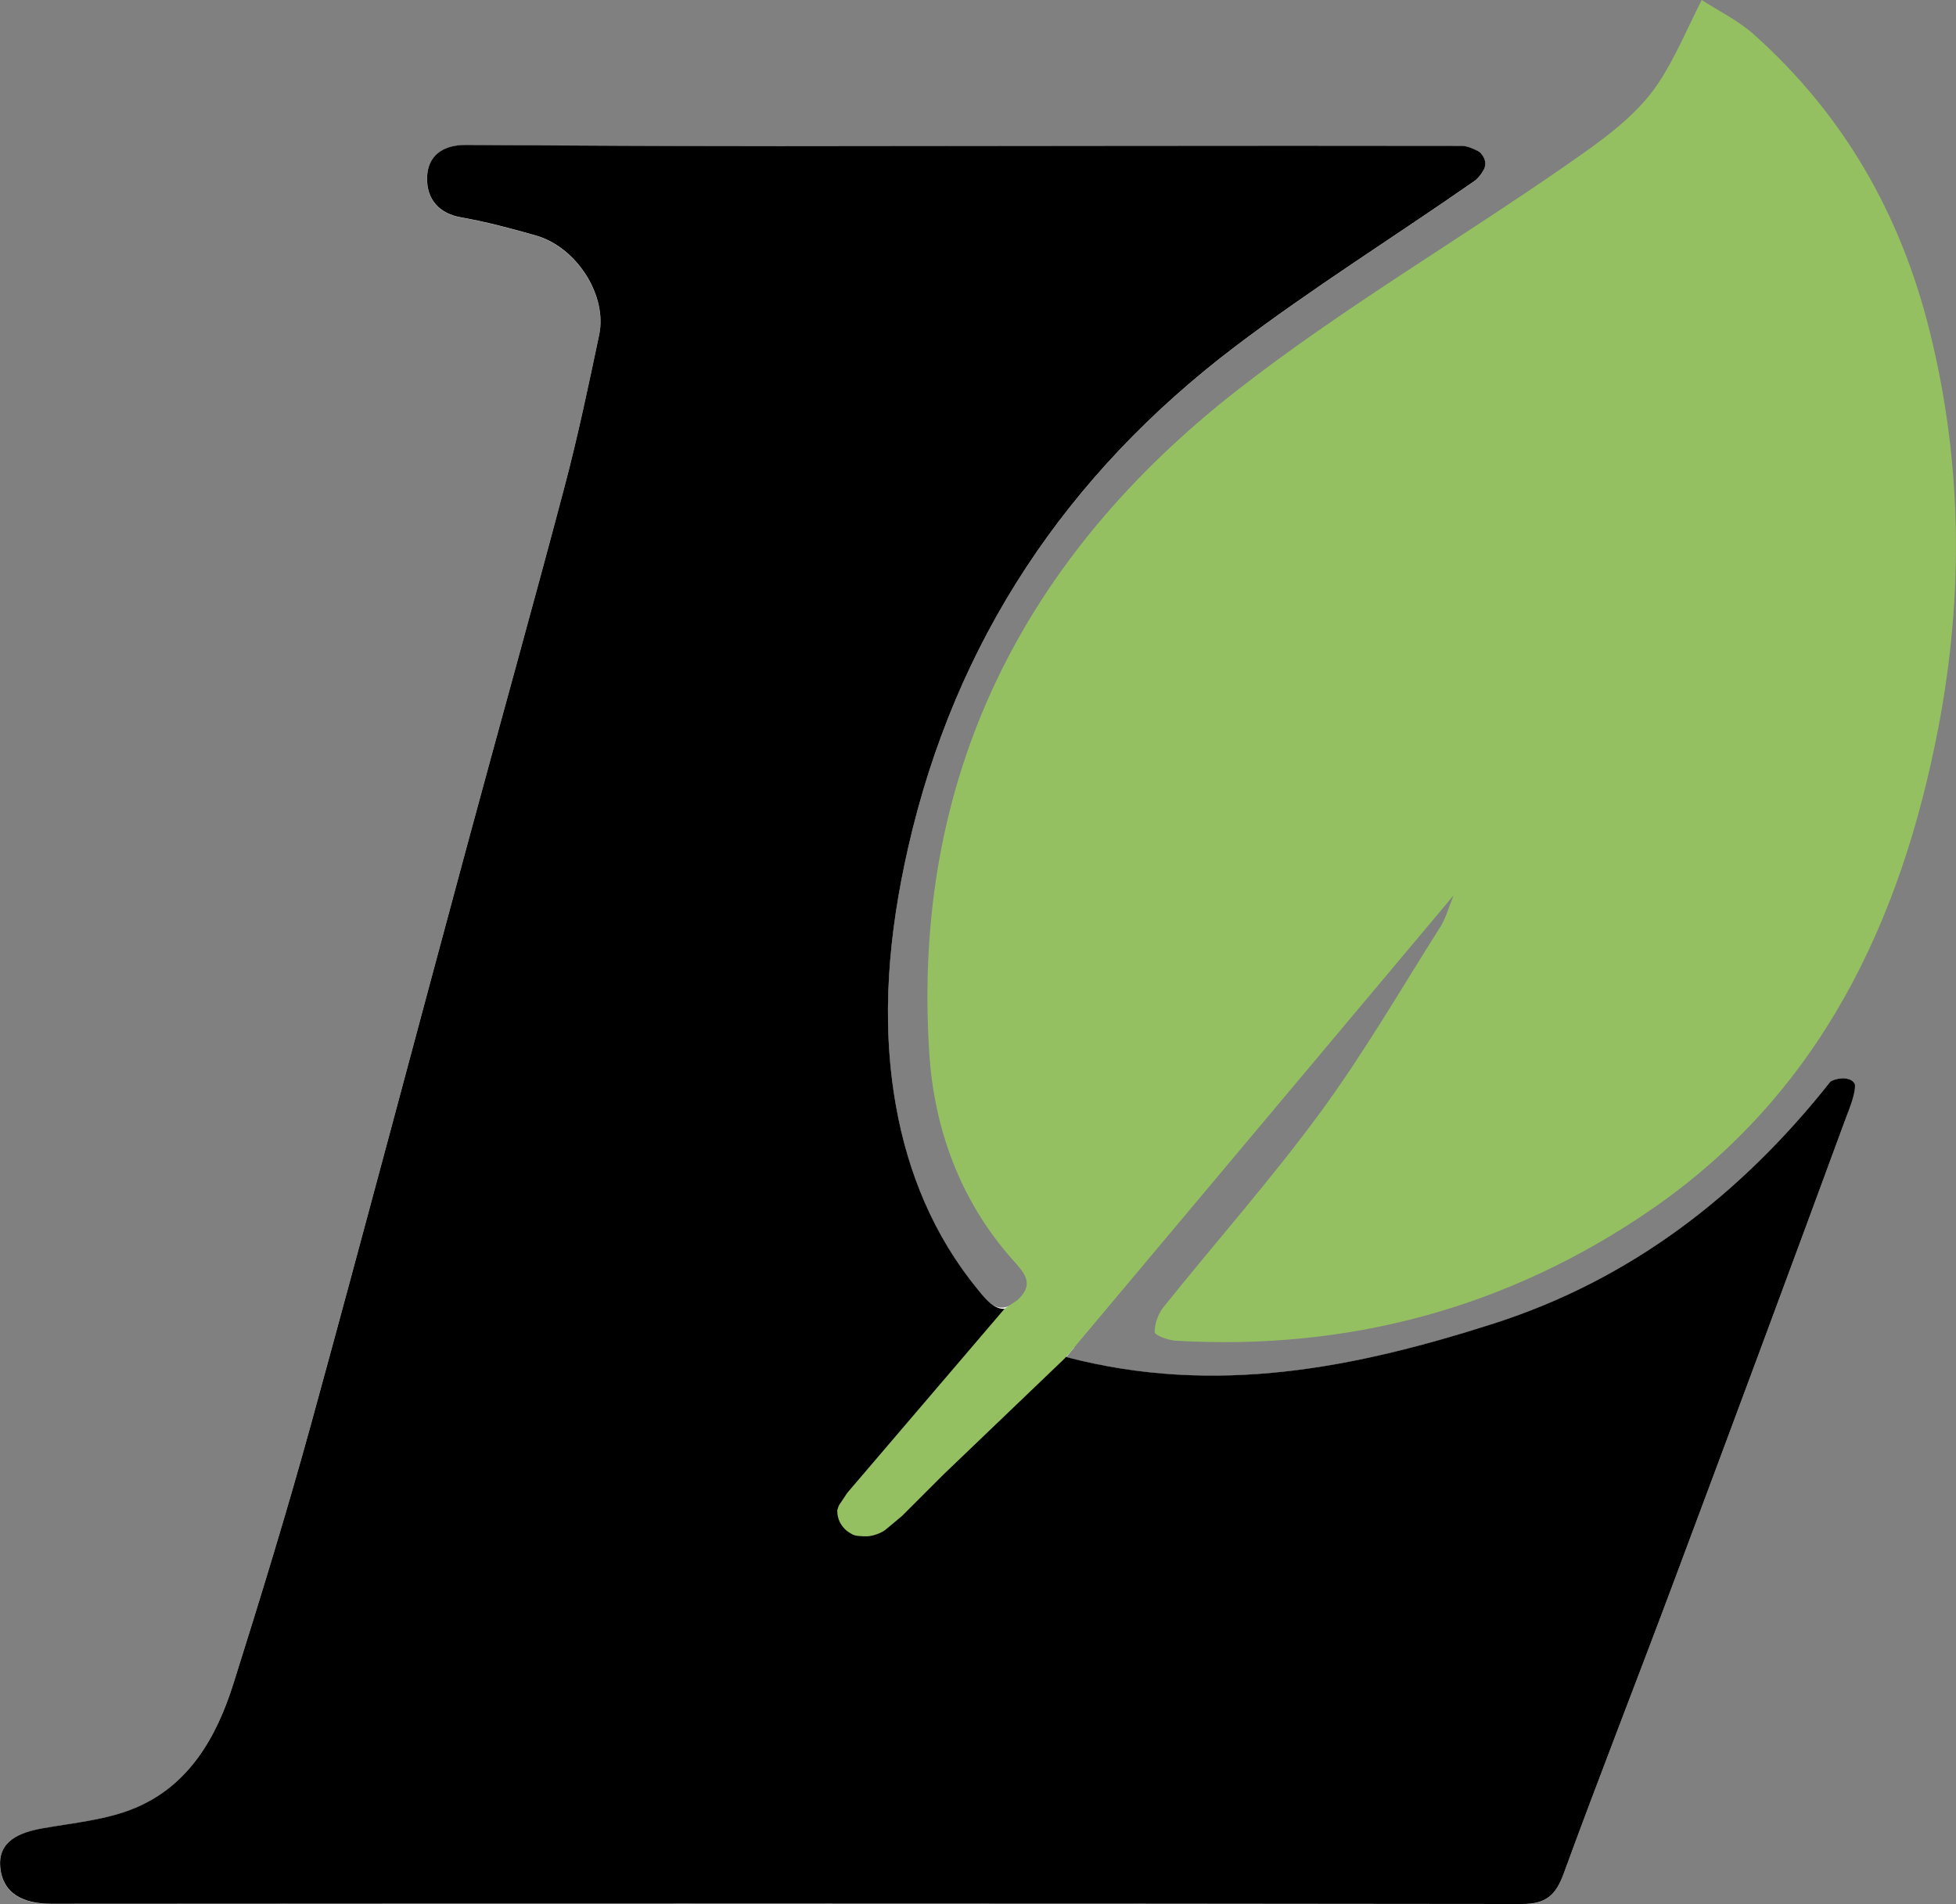 <?xml version="1.0" encoding="UTF-8"?> <svg xmlns="http://www.w3.org/2000/svg" id="Layer_2" viewBox="0 0 251.59 244.97"><rect x="0" y="0" width="251.59" height="244.97" fill="#808080" stroke="none"/><defs><style>.cls-1{fill:#fff;}.cls-2{fill:#94c061;}</style></defs><g id="Layer_1-2"><path class="cls-1" d="m237.89,138.91l-.12-.07c-.66-.21-1.53-.09-2.19.24-.05.04-.1.08-.16.11-11.5,14.54-25.65,25.44-43.25,31.09-17.7,5.67-35.7,9.39-55.04,4.32.35-.42.69-.83,1.04-1.24-3.08-1.06-5.86-3.12-8.17-5.45-1.9,1.04-3.16-.67-4.2-1.94-5.69-6.92-9.05-15.06-10.58-23.75-1.96-11.08-.91-22.19,1.57-33.11,6.05-26.64,20.4-48.05,42.02-64.47,9.94-7.55,20.57-14.18,30.82-21.33.19-.13.36-.29.52-.47h0c.26-.29.49-.64.7-1,.22-.47.27-.97-.01-1.54-.12-.24-.27-.45-.45-.64-.05-.03-.09-.06-.14-.1-.06-.03-.12-.07-.17-.11-.71-.36-1.41-.66-2.12-.66-29.19-.05-58.38.03-87.57.04-13.49,0-26.98-.08-40.48-.16-2.96-.02-4.96,1.38-4.99,4.28-.03,2.65,1.45,4.53,4.44,5.05,3.22.56,6.4,1.42,9.56,2.32,5.22,1.48,9.21,7.69,8.14,12.77-1.38,6.55-2.75,13.1-4.46,19.56-4.09,15.47-8.41,30.88-12.58,46.33-6.68,24.72-13.22,49.48-20,74.17-3.09,11.23-6.51,22.37-10.01,33.48-2.16,6.86-5.68,13.06-12.63,15.98-3.69,1.55-7.9,1.91-11.91,2.62-2.97.53-5.74,1.65-5.45,4.96.3,3.52,3.06,4.75,6.57,4.75,63.07-.04,126.14-.05,189.2.03,3.02,0,4.3-1.11,5.31-3.87,4.51-12.34,9.31-24.57,13.91-36.87,7.54-20.16,15.04-40.34,22.47-60.55.53-1.44.28-3.16.39-4.75l.02-.02Z"></path><path d="m238.58,139.51c-.41-.96-1.97-.95-3-.45-.05.04-.11.08-.16.11-11.5,14.54-25.65,25.44-43.25,31.09-17.7,5.67-35.7,9.39-55.04,4.32.35-.42-3.43-1.07-3.09-1.48-3.08-1.06-1.53-2.67-3.83-5.01-1.9,1.04-3.36-.87-4.4-2.14-5.69-6.92-9.05-15.06-10.58-23.75-1.96-11.08-.91-22.19,1.57-33.11,6.05-26.64,20.4-48.05,42.02-64.47,9.94-7.55,20.57-14.18,30.82-21.33.19-.13.36-.29.52-.47h0c.26-.29.49-.64.7-1,.22-.47.27-.97-.01-1.54-.12-.24-.27-.45-.45-.64-.05-.03-.09-.06-.14-.1-.06-.03-.12-.07-.17-.11-.71-.36-1.41-.66-2.12-.66-29.19-.05-58.38.03-87.57.04-13.49,0-26.98-.08-40.48-.16-2.96-.02-4.96,1.38-4.99,4.28-.03,2.65,1.45,4.53,4.44,5.05,3.22.56,6.4,1.42,9.56,2.32,5.22,1.48,9.21,7.69,8.14,12.77-1.38,6.55-2.75,13.1-4.46,19.56-4.09,15.47-8.41,30.88-12.58,46.33-6.68,24.72-13.22,49.48-20,74.17-3.09,11.23-6.51,22.37-10.01,33.48-2.16,6.86-5.68,13.06-12.63,15.98-3.69,1.55-7.9,1.91-11.91,2.62-2.97.53-5.74,1.65-5.45,4.96.3,3.52,3.06,4.75,6.57,4.75,63.07-.04,126.14-.05,189.2.03,3.02,0,4.3-1.11,5.31-3.87,4.51-12.34,9.31-24.57,13.91-36.87,7.54-20.16,15.04-40.34,22.47-60.55.45-1.23,1.19-3.08,1.09-4.14h0Z"></path><path class="cls-2" d="m129.21,168.37l-20.21,23.66s-.04.05-.05.07l-1.02,1.53c-.05.07-.16.39-.24.67,0,1.16.46,1.99,1.26,2.67.22.15.49.32.74.46.19.08.38.13.55.15.25.03.52.05.79.06h.54c.57,0,1.78-.38,2.33-.84l2.12-1.77s.03-.03.05-.05l5.28-5.28,15.42-14.77c.15-.14,1.17-1.25,1.79-2.05,16.42-19.56,32.25-38.43,48.41-57.69-.67,1.62-1,2.94-1.7,4.04-5.07,8.01-9.84,16.25-15.44,23.88-6.33,8.63-13.46,16.67-20.16,25.03-.7.87-1.16,2.15-1.15,3.24,0,.39,1.72,1.05,2.68,1.1,22.29,1.3,42.81-4.23,61.17-16.86,21.73-14.95,32.17-37.02,36.96-62.06,3.25-17.01,3.09-34.1-1.16-51.09-3.75-15-11.06-27.74-22.56-38.02-2.07-1.85-4.67-3.11-6.73-4.45-2.03,4.04-3.5,7.57-5.55,10.66-2.85,4.31-7.37,7.45-11.62,10.41-14.09,9.82-29.01,18.55-42.52,29.09-27.53,21.48-41.92,49.74-39.67,85.22.62,9.82,3.98,19.11,10.75,26.71,1.48,1.66,2.86,3.07.62,5.15"></path></g></svg> 